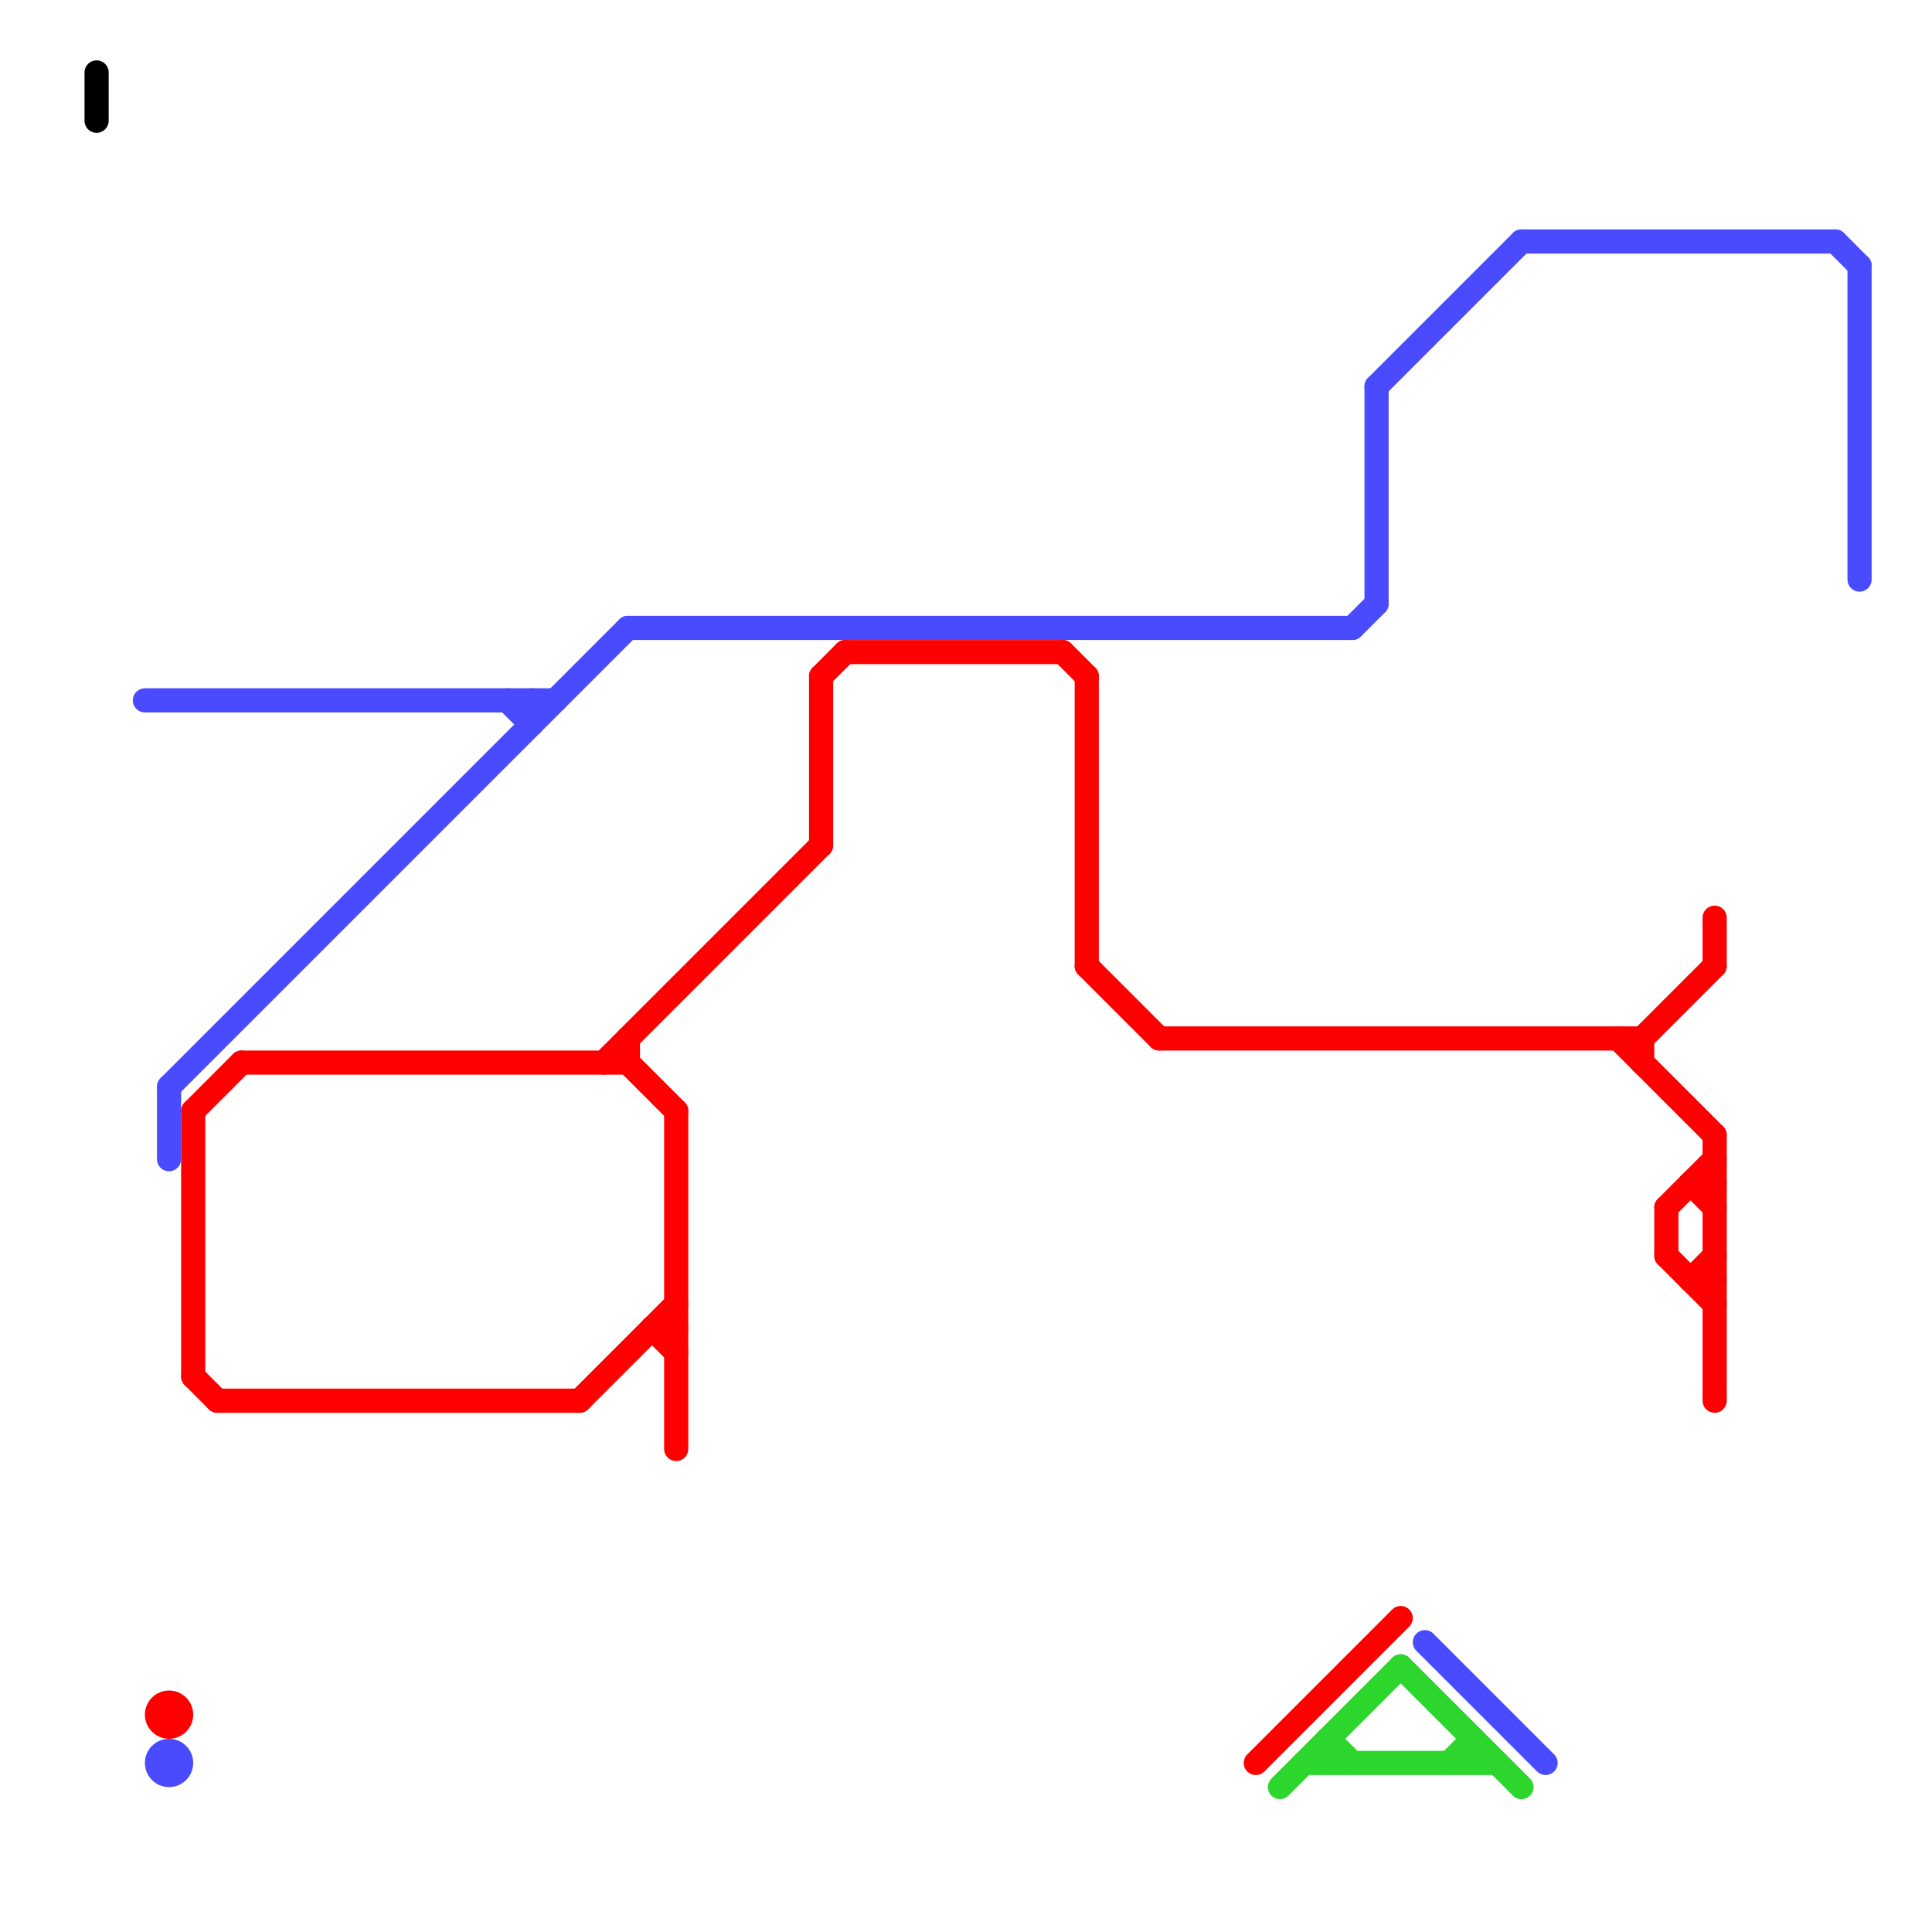 
<svg version="1.1" xmlns="http://www.w3.org/2000/svg" viewBox="0 0 80 80">
<style>text { font: 1px Helvetica; font-weight: 600; white-space: pre; dominant-baseline: central; } line { stroke-width: 1; fill: none; stroke-linecap: round; stroke-linejoin: round; } .c0 { stroke: #4a4aff } .c1 { stroke: #ff0000 } .c2 { stroke: #000000 } .c3 { stroke: #2dd62d }</style><defs><g id="wm-xf"><circle r="1.2" fill="#000"/><circle r="0.9" fill="#fff"/><circle r="0.6" fill="#000"/><circle r="0.3" fill="#fff"/></g><g id="wm"><circle r="0.6" fill="#000"/><circle r="0.3" fill="#fff"/></g></defs><line class="c0" x1="57" y1="16" x2="57" y2="25"/><line class="c0" x1="56" y1="26" x2="57" y2="25"/><line class="c0" x1="57" y1="16" x2="63" y2="10"/><line class="c0" x1="26" y1="26" x2="56" y2="26"/><line class="c0" x1="21" y1="29" x2="22" y2="30"/><line class="c0" x1="7" y1="45" x2="26" y2="26"/><line class="c0" x1="77" y1="11" x2="77" y2="24"/><line class="c0" x1="6" y1="29" x2="23" y2="29"/><line class="c0" x1="59" y1="68" x2="64" y2="73"/><line class="c0" x1="7" y1="45" x2="7" y2="48"/><line class="c0" x1="76" y1="10" x2="77" y2="11"/><line class="c0" x1="22" y1="29" x2="22" y2="30"/><line class="c0" x1="63" y1="10" x2="76" y2="10"/><circle cx="7" cy="73" r="1" fill="#4a4aff" /><line class="c1" x1="27" y1="55" x2="28" y2="55"/><line class="c1" x1="8" y1="46" x2="8" y2="57"/><line class="c1" x1="34" y1="28" x2="35" y2="27"/><line class="c1" x1="26" y1="43" x2="26" y2="44"/><line class="c1" x1="70" y1="53" x2="71" y2="53"/><line class="c1" x1="8" y1="57" x2="9" y2="58"/><line class="c1" x1="69" y1="50" x2="71" y2="48"/><line class="c1" x1="24" y1="58" x2="28" y2="54"/><line class="c1" x1="45" y1="40" x2="48" y2="43"/><line class="c1" x1="71" y1="38" x2="71" y2="40"/><line class="c1" x1="9" y1="58" x2="24" y2="58"/><line class="c1" x1="10" y1="44" x2="26" y2="44"/><line class="c1" x1="68" y1="43" x2="68" y2="44"/><line class="c1" x1="70" y1="53" x2="71" y2="52"/><line class="c1" x1="68" y1="43" x2="71" y2="40"/><line class="c1" x1="8" y1="46" x2="10" y2="44"/><line class="c1" x1="45" y1="28" x2="45" y2="40"/><line class="c1" x1="70" y1="49" x2="71" y2="50"/><line class="c1" x1="26" y1="44" x2="28" y2="46"/><line class="c1" x1="71" y1="47" x2="71" y2="58"/><line class="c1" x1="27" y1="55" x2="28" y2="56"/><line class="c1" x1="44" y1="27" x2="45" y2="28"/><line class="c1" x1="67" y1="43" x2="71" y2="47"/><line class="c1" x1="69" y1="50" x2="69" y2="52"/><line class="c1" x1="35" y1="27" x2="44" y2="27"/><line class="c1" x1="52" y1="73" x2="58" y2="67"/><line class="c1" x1="48" y1="43" x2="68" y2="43"/><line class="c1" x1="25" y1="44" x2="34" y2="35"/><line class="c1" x1="70" y1="49" x2="71" y2="49"/><line class="c1" x1="28" y1="46" x2="28" y2="60"/><line class="c1" x1="34" y1="28" x2="34" y2="35"/><line class="c1" x1="69" y1="52" x2="71" y2="54"/><circle cx="7" cy="71" r="1" fill="#ff0000" /><line class="c2" x1="4" y1="3" x2="4" y2="5"/><line class="c3" x1="55" y1="72" x2="55" y2="73"/><line class="c3" x1="54" y1="73" x2="62" y2="73"/><line class="c3" x1="61" y1="72" x2="61" y2="73"/><line class="c3" x1="58" y1="69" x2="63" y2="74"/><line class="c3" x1="53" y1="74" x2="58" y2="69"/><line class="c3" x1="55" y1="72" x2="56" y2="73"/><line class="c3" x1="60" y1="73" x2="61" y2="72"/>
</svg>
